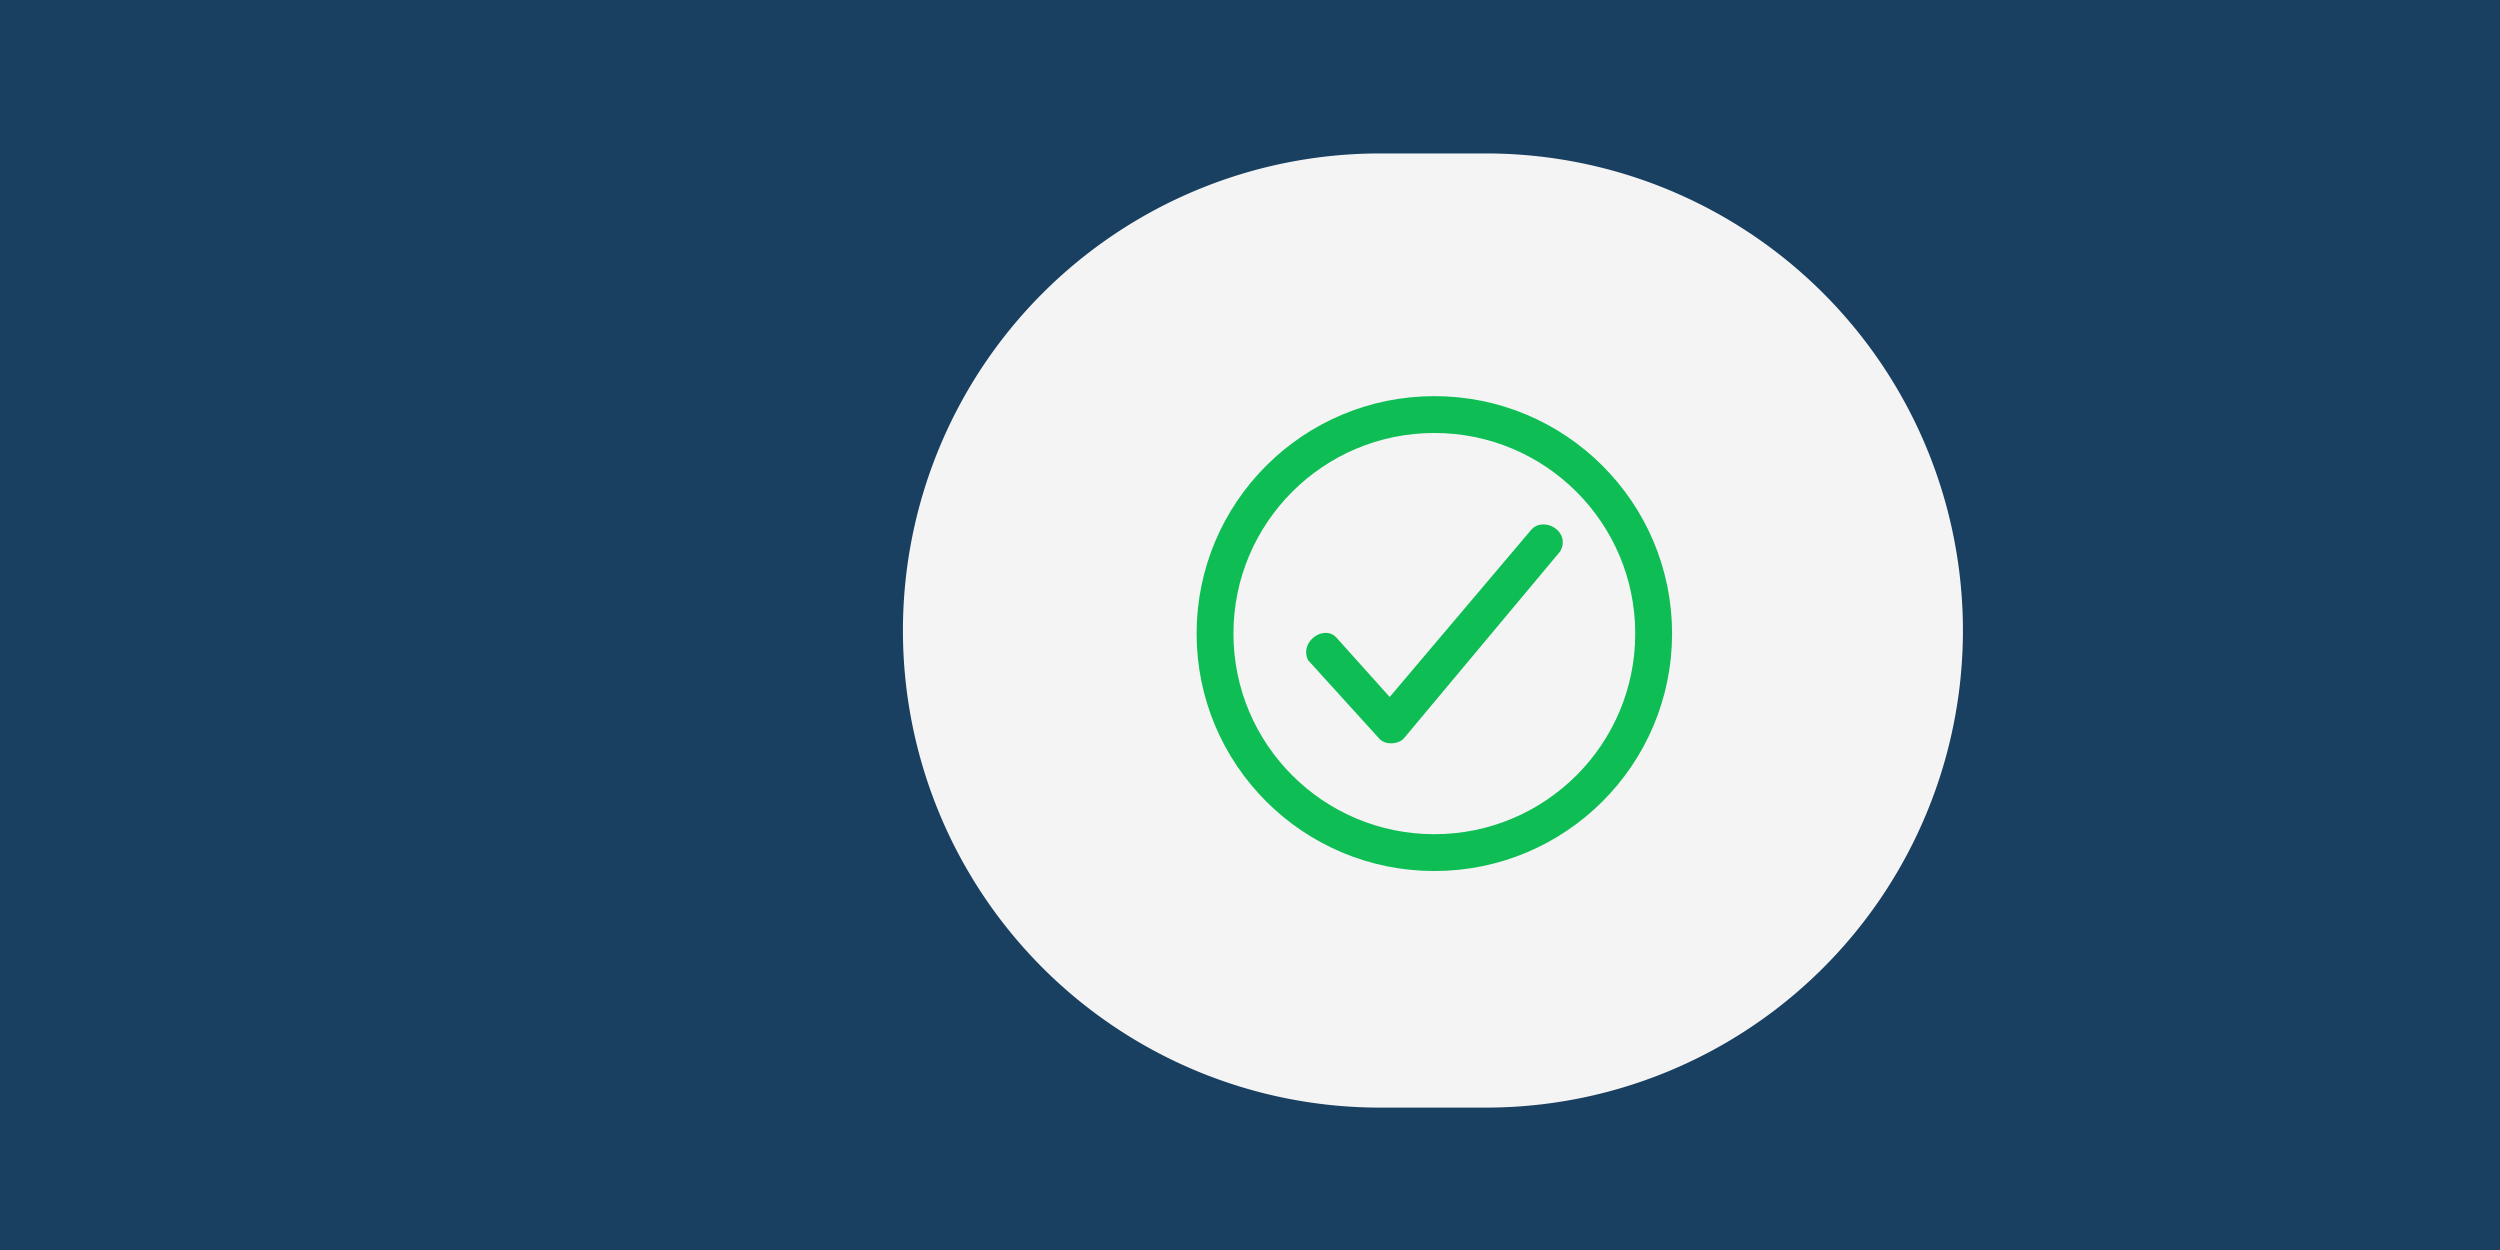 <?xml version="1.0" encoding="UTF-8" standalone="no"?>
<!-- Created with Inkscape (http://www.inkscape.org/) -->

<svg
   width="300mm"
   height="150mm"
   viewBox="0 0 300 150"
   version="1.1"
   id="svg1"
   xml:space="preserve"
   xmlns="http://www.w3.org/2000/svg"
   xmlns:svg="http://www.w3.org/2000/svg"><defs
     id="defs1" /><rect
     style="display:inline;fill:#193f61;fill-opacity:1;stroke:none;stroke-width:0;stroke-linejoin:round;stroke-dasharray:none"
     id="rect1"
     width="300"
     height="150"
     x="0"
     y="0" /><path
     id="path1"
     style="display:inline;fill:#f4f4f4;fill-opacity:1;stroke:none;stroke-width:0;stroke-linejoin:round;stroke-dasharray:none"
     d="m 165.601,18.413 a 57.25,57.25 0 0 0 -57.25,57.25 57.25,57.25 0 0 0 57.25,57.25 h 12.7 A 57.25,57.25 0 0 0 235.551,75.663 57.25,57.25 0 0 0 178.301,18.413 Z" /><g
     id="layer4"
     style="display:inline"><ellipse
       style="fill:none;fill-opacity:1;stroke:#0ebe54;stroke-width:4.421;stroke-linejoin:round;stroke-dasharray:none;stroke-opacity:1"
       id="path5"
       cx="172.121"
       cy="76.03"
       rx="26.318"
       ry="26.283" /><path
       style="display:inline;fill:#0ebe54;fill-opacity:1;stroke:none;stroke-width:4.5;stroke-linejoin:round;stroke-dasharray:none;stroke-opacity:1"
       d="m 166.763,83.635 -6.441,-7.177 c -1.477,-1.497 -4.418,0.529 -3.358,2.76 l 8.603,9.477 c 0.786,0.763 2.258,0.611 2.898,-0.092 L 187.235,66.153 c 1.296,-2.385 -1.947,-4.225 -3.45,-2.622 z"
       id="path6" /></g></svg>

